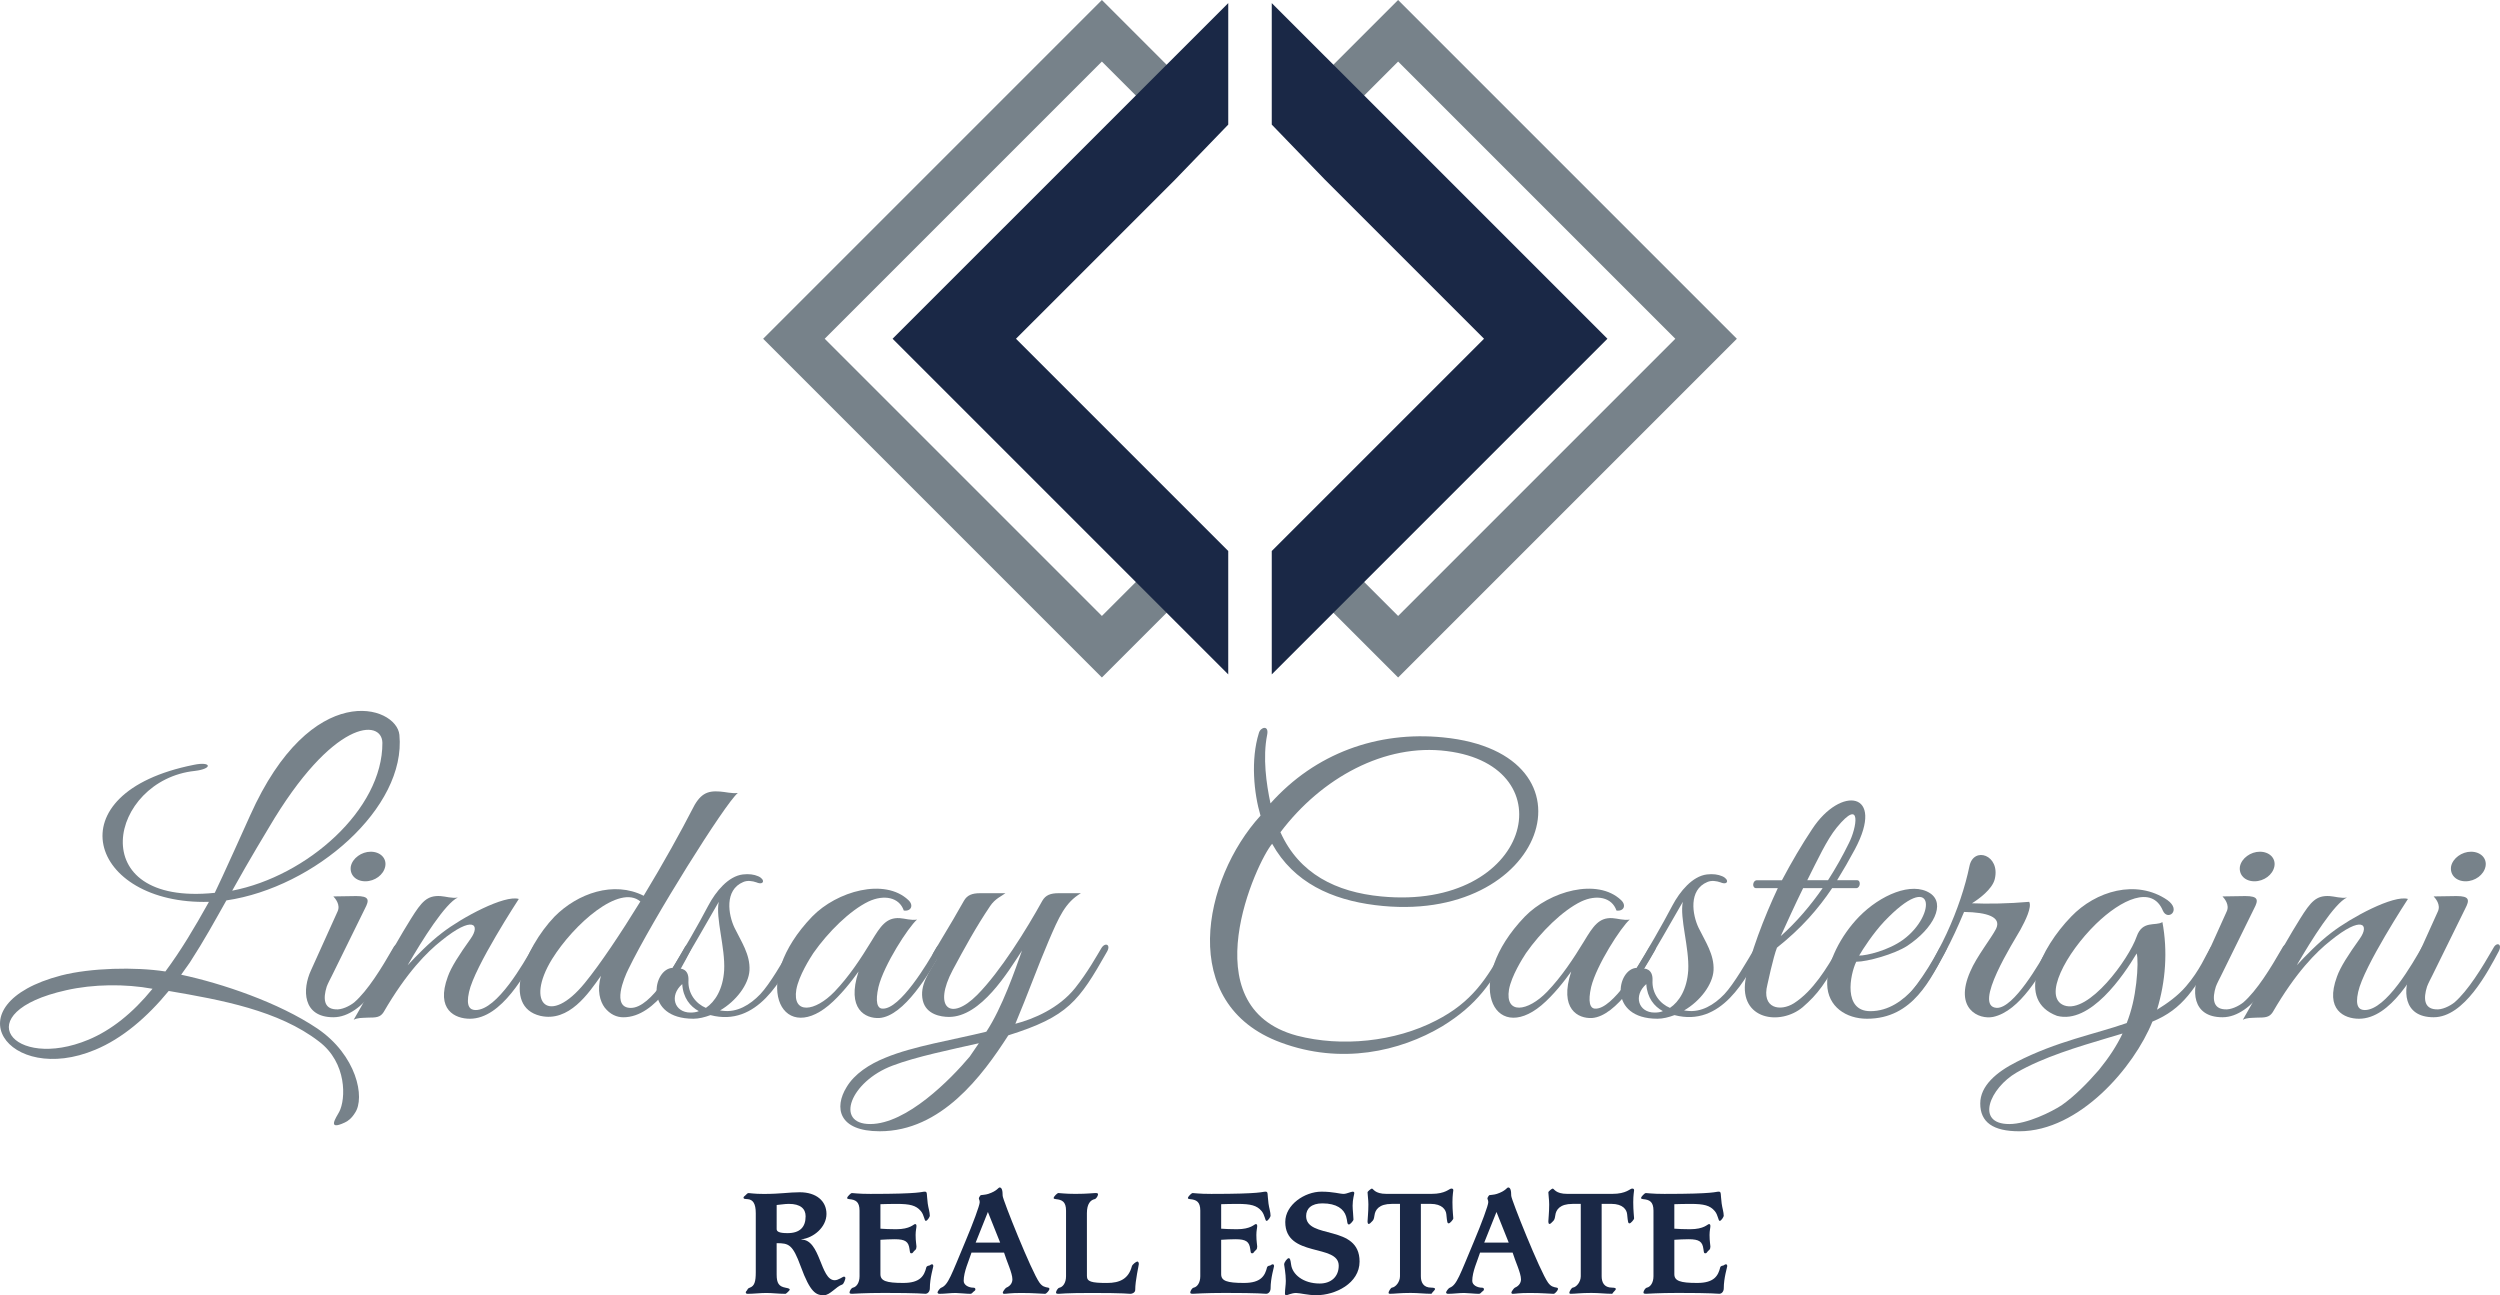 <svg xmlns:dc="http://purl.org/dc/elements/1.1/" xmlns:cc="http://creativecommons.org/ns#" xmlns:rdf="http://www.w3.org/1999/02/22-rdf-syntax-ns#" xmlns:svg="http://www.w3.org/2000/svg" xmlns="http://www.w3.org/2000/svg" xmlns:xlink="http://www.w3.org/1999/xlink" id="svg2" x="0px" y="0px" width="287.234px" height="148.813px" viewBox="-0.001 -1.651 287.234 148.813" xml:space="preserve"><path id="path14" fill="#77828A" d="M30.87,93.469c0,0-2.24,3.689-4.194,7.214c8.581-1.658,17.305-9.326,17.257-16.992 C43.883,80.914,38.258,80.914,30.87,93.469z M7.608,112.119c-11.536,2.567-6.15,9.323,2.574,5.678 c2.573-1.078,5.053-3.024,7.341-5.844C14.377,111.373,10.706,111.414,7.608,112.119z M26.008,101.801 c-1.382,2.445-2.479,4.476-4.194,7.128l-1.001,1.409c4.672,0.994,11.203,3.19,15.635,6.175c4.529,3.065,5.529,7.956,4.338,9.698 c-0.382,0.621-0.811,0.953-1.192,1.117c-2.049,0.953-1-0.539-0.618-1.242c0.762-1.451,0.905-5.636-2.336-8.081 c-4.624-3.564-11.202-4.768-17.257-5.802c-2.479,3.022-5.339,5.469-8.438,6.755c-9.963,4.186-16.732-5.182-3.909-8.538 c3.385-0.869,8.485-0.994,11.964-0.455c1.813-2.446,3.289-4.932,5.005-7.999C10.278,102.34,5.987,89.45,22.29,86.219 c2.002-0.416,2.193,0.455,0.097,0.703c-9.82,1.036-13.014,15.583,2.287,14.009c0.572-1.119,4.053-8.869,4.053-8.869 c7.055-15.79,16.827-12.682,17.16-9.283C46.696,91.147,36.162,100.308,26.008,101.801"></path><path id="path16" fill="#77828A" d="M41.972,99.604c-1.097,0-1.813-0.746-1.668-1.699c0.189-0.953,1.238-1.699,2.287-1.699 c1.098,0,1.859,0.746,1.668,1.699C44.069,98.856,43.068,99.604,41.972,99.604z M38.54,114.315c0.715,0.082,1.62-0.373,2.146-0.787 c1.572-1.367,3.146-3.938,4.479-6.258c0.381-0.748,1.048-0.457,0.62,0.373c-1.24,2.32-3.957,7.582-7.484,7.582 c-3.575,0-3.575-3.229-2.574-5.386l3.051-6.755c0.381-0.789-0.286-1.534-0.478-1.742l2.622-0.041c1.525,0,1.525,0.455,1,1.451 l-3.813,7.75c0,0-0.477,0.91-0.572,1.201C37.109,113.071,37.205,114.231,38.54,114.315"></path><path id="path18" fill="#77828A" d="M53.983,115.396c-1.668,0-3.957-0.996-2.527-4.851c0.382-1.078,1.287-2.487,2.622-4.353 c1.146-1.616,0.287-2.734-3.384,0.25c-1.621,1.283-3.957,3.604-6.626,8.205c-0.381,0.578-0.811,0.621-1.812,0.621 c-0.715,0.041-1.145,0-1.622,0.248c2.289-3.938,4.243-7.873,6.579-11.604c1.239-1.99,1.859-2.695,3.386-2.611 c0.62,0.041,1.334,0.291,2.002,0.166c-1.431,0.664-4.053,4.807-5.769,7.791c0.953-1.035,2.479-2.611,3.956-3.73 c2.288-1.78,7.198-4.391,8.819-3.895c0,0-5.102,7.791-5.72,10.691c-0.382,1.699,0.142,2.072,0.761,2.072 c2.479,0,5.53-5.431,6.532-7.17c0.381-0.744,1.144-0.455,0.667,0.373C60.418,110.13,57.654,115.396,53.983,115.396"></path><path id="path20" fill="#77828A" d="M63.418,108.556c-3.146,5.141-0.286,7.709,3.768,2.735c1.763-2.153,4.146-5.722,6.386-9.367 C71.189,99.896,65.945,104.494,63.418,108.556z M72.189,109.716c-0.478,0.953-1.953,4.436,0.287,4.436 c2.384,0,5.147-5.139,6.148-6.881c0.382-0.746,1.144-0.58,0.715,0.248c-1.145,2.322-3.908,7.709-7.723,7.709 c-0.763,0-1.524-0.33-2.144-1.117c-0.525-0.705-0.907-1.948-0.431-3.648c-1.429,2.031-3.67,5.348-6.959,4.602 c-4.479-1.078-1.857-7.75,1.621-11.397c2.669-2.692,6.816-4.144,10.249-2.401c2.288-3.771,4.385-7.584,5.53-9.822 c0.905-1.864,1.716-2.279,3.241-2.154c0.62,0.041,1.334,0.248,2.049,0.165C83.344,90.608,74.955,103.997,72.189,109.716"></path><path id="path22" fill="#77828A" d="M82.58,101.966c-1.288,2.237-3.337,5.844-4.481,7.667c0,0,1.05-0.041,1.001,1.326 c-0.096,1.574,0.905,2.735,2.002,3.19c1.048-0.705,1.955-2.113,2.097-4.31C83.341,107.229,82.198,103.832,82.58,101.966z  M78.384,111.414c-1.524,1.328-0.905,3.272,0.953,3.272c0.334,0,0.668-0.039,0.953-0.164 C79.291,113.983,78.479,112.99,78.384,111.414z M81.626,114.979c-0.668,0.248-1.336,0.416-1.955,0.416 c-5.768,0-4.672-5.763-2.384-5.845c1.288-2.112,2.86-4.809,4.1-7.17c0.857-1.616,2.288-3.356,3.956-3.563 c0.716-0.082,1.288,0,1.766,0.207c0.857,0.373,0.667,1.078-0.192,0.705c-0.477-0.166-1.048-0.25-1.523-0.041 c-2.193,0.91-1.717,3.771-1.001,5.263c0.763,1.573,1.812,3.065,1.716,4.891c-0.095,1.616-1.526,3.522-3.384,4.601l0.333,0.041 c1.62,0.205,3.098-0.664,4.29-1.906c1.097-1.161,2.574-3.729,3.574-5.43c0.238-0.414,0.954-0.166,0.714,0.25 C89.873,110.834,87.012,116.388,81.626,114.979"></path><path id="path24" fill="#77828A" d="M101.026,115.312c-1.574,0.084-3.813-0.994-2.384-5.347c-0.764,1.078-2.05,2.735-3.433,3.896 c-5.481,4.56-9.104-2.693-1.905-10.195c2.858-2.941,8.341-4.475,11.058-1.906c0.668,0.623,0.287,1.328-0.524,1.203 c-0.522-1.533-2.288-1.865-4.051-1.037c-2.146,1.037-4.624,3.482-6.34,5.928c-0.382,0.578-1.67,2.609-1.955,4.186 c-0.477,2.9,2.146,2.57,4.385,0.249c1.668-1.74,3.003-3.771,4.242-5.802c1.049-1.741,1.716-2.735,3.241-2.651 c0.62,0.04,1.335,0.289,2.003,0.165c-1.002,0.87-3.814,5.223-4.434,7.75c-0.382,1.697-0.145,2.484,0.477,2.484 c2.002,0.084,5.148-5.18,6.15-6.961c0.43-0.748,1.145-0.498,0.668,0.33C106.793,110.13,103.885,115.104,101.026,115.312"></path><path id="path26" fill="#77828A" d="M102.548,120.781c-4.861,1.823-6.674,6.713-2.573,6.713c4.193,0,9.247-5.138,11.439-7.748 l1.048-1.535C109.365,118.916,105.265,119.746,102.548,120.781z M115.848,117.301c-3.004,4.683-7.724,11.023-14.777,11.023 c-4.767,0-5.244-2.736-3.813-5.058c0.906-1.533,2.623-2.651,4.48-3.397c3.194-1.326,7.723-2.031,11.583-2.984 c1.813-2.733,3.337-7.169,4.101-9.323c-1.622,2.485-4.719,7.625-8.39,7.625c-0.955,0-2.623-0.289-3.004-1.865 c-0.428-1.781,0.764-3.314,1.622-4.807c-0.287,0-0.714-0.123-0.43-0.662l0.857-1.451c0.955-1.575,1.955-3.275,2.671-4.56 c0.38-0.661,0.953-0.87,1.858-0.87h2.909c-0.431,0.332-1.193,0.622-1.766,1.491c-1.621,2.404-2.956,4.851-4.29,7.336 c-2.288,4.312-0.287,5.968,2.813,2.859c2.669-2.693,5.673-7.543,7.483-10.816c0.382-0.661,0.953-0.87,1.859-0.87h2.573 c-1.813,1.077-2.526,2.735-3.718,5.514c-1.191,2.774-2.432,6.216-3.813,9.488c2.098-0.539,5.005-1.781,6.865-4.103 c1.478-1.865,2.525-3.771,3.002-4.56c0.43-0.746,1.145-0.455,0.668,0.373C123.951,113.403,122.712,115.146,115.848,117.301"></path><path id="path28" fill="#77828A" d="M147.113,93.967c2.145,4.769,6.387,6.882,11.582,7.377c17.21,1.658,21.451-14.961,7.533-16.7 C159.125,83.731,151.832,87.709,147.113,93.967z M165.703,116.265c-4.861,2.899-11.63,4.436-18.543,1.864 c-11.964-4.396-8.961-18.815-2.336-26.067c-0.762-2.568-1.143-6.424-0.189-9.49c0.189-0.703,1.19-0.953,0.951,0.207 c-0.522,2.611-0.094,5.637,0.384,7.873c5.147-5.76,12.298-8.328,19.829-7.582c18.591,1.822,11.822,21.757-7.817,19.271 c-4.957-0.623-9.342-2.571-11.822-7.046c-1.715,1.948-9.533,18.73,2.861,22.047c5.101,1.327,11.25,0.706,15.969-1.738 c4.147-2.115,5.815-4.809,7.818-8.373c0.381-0.705,1.048-0.414,0.569,0.416C171.328,111.291,169.754,113.776,165.703,116.265"></path><path id="path30" fill="#77828A" d="M182.908,115.312c-1.574,0.084-3.813-0.994-2.385-5.347c-0.765,1.078-2.051,2.735-3.434,3.896 c-5.48,4.56-9.104-2.693-1.904-10.195c2.857-2.941,8.342-4.475,11.059-1.906c0.668,0.623,0.285,1.328-0.524,1.203 c-0.523-1.533-2.288-1.865-4.052-1.037c-2.146,1.037-4.624,3.482-6.34,5.928c-0.381,0.578-1.67,2.609-1.955,4.186 c-0.476,2.9,2.146,2.57,4.386,0.249c1.669-1.74,3.004-3.771,4.243-5.802c1.047-1.741,1.715-2.735,3.24-2.651 c0.621,0.04,1.335,0.289,2.003,0.165c-1.001,0.87-3.813,5.223-4.435,7.75c-0.381,1.697-0.144,2.484,0.478,2.484 c2.003,0.084,5.147-5.18,6.149-6.961c0.428-0.748,1.145-0.498,0.668,0.33C188.675,110.13,185.767,115.104,182.908,115.312"></path><path id="path32" fill="#77828A" d="M193.344,101.966c-1.286,2.237-3.337,5.844-4.479,7.667c0,0,1.049-0.041,1,1.326 c-0.096,1.574,0.906,2.735,2.002,3.19c1.049-0.705,1.955-2.113,2.099-4.31C194.105,107.229,192.963,103.832,193.344,101.966z  M189.148,111.414c-1.524,1.328-0.904,3.272,0.953,3.272c0.334,0,0.668-0.039,0.953-0.164 C190.055,113.983,189.244,112.99,189.148,111.414z M192.391,114.979c-0.668,0.248-1.336,0.416-1.955,0.416 c-5.769,0-4.672-5.763-2.385-5.845c1.288-2.112,2.861-4.809,4.1-7.17c0.858-1.616,2.289-3.356,3.957-3.563 c0.715-0.082,1.287,0,1.765,0.207c0.858,0.373,0.667,1.078-0.189,0.705c-0.479-0.166-1.05-0.25-1.525-0.041 c-2.192,0.91-1.717,3.771-1.002,5.263c0.764,1.573,1.813,3.065,1.717,4.891c-0.096,1.616-1.524,3.522-3.385,4.601l0.334,0.041 c1.621,0.205,3.098-0.664,4.291-1.906c1.096-1.161,2.574-3.729,3.574-5.43c0.236-0.414,0.955-0.166,0.715,0.25 C200.637,110.834,197.775,116.388,192.391,114.979"></path><path id="path34" fill="#77828A" d="M211.027,93.431c-1.146,1.407-2.193,3.688-3.385,6.049h2.385 c0.904-1.408,1.715-2.859,2.382-4.228C213.314,93.513,213.982,89.824,211.027,93.431z M207.166,100.392 c-1,2.03-1.907,4.063-2.574,5.512c1.813-1.615,3.433-3.521,4.814-5.512H207.166z M213.267,100.392h-2.766 c-1.621,2.403-3.526,4.602-6.34,6.838c-0.428,1.078-1.096,4.229-1.096,4.229c-0.715,2.775,1.478,3.148,3.051,2.154 c2.191-1.408,3.766-4.021,5.054-6.258c0.38-0.746,1.097-0.58,0.62,0.248c-2.098,3.813-2.91,4.932-4.672,6.465 c-2.575,2.156-7.294,1.451-6.579-3.107c0.43-2.818,2.193-7.336,3.718-10.568h-2.479c-0.524,0-0.429-0.91,0.096-0.91h2.859 c1.096-2.073,2.289-4.104,3.479-5.887c3.289-5.014,8.438-4.309,4.91,2.32c-0.668,1.244-1.334,2.404-2.051,3.564h2.289 C213.84,99.479,213.745,100.392,213.267,100.392"></path><path id="path36" fill="#77828A" d="M216.46,104.246c-1.238,1.323-2.431,3.149-2.859,3.896c0.858,0,3.336-0.58,5.053-1.824 C222.562,103.458,222.322,98.069,216.46,104.246L216.46,104.246z M214.506,115.396c-2.383,0-4.527-1.369-4.575-3.98 c-0.05-2.486,1.571-5.594,3.67-7.75c2.432-2.484,6.054-4.061,8.151-2.693c1.812,1.201,0.431,4.021-2.623,6.051 c-1.477,0.953-4.576,1.824-5.861,1.824c-0.717,1.492-1.525,5.678,1.62,5.678c4.194,0,6.77-4.891,7.864-7.086 c0.383-0.746,1.334-0.83,0.859,0.039C221.847,110.794,219.797,115.396,214.506,115.396"></path><path id="path38" fill="#77828A" d="M228.994,115.187c-1.621,0.332-4.527-0.912-2.622-5.222c0.714-1.698,2.434-3.854,2.956-4.891 c0.668-1.367-1.002-1.906-3.671-1.949l-0.571,1.328c-1.145,2.608-3.433,7.211-5.769,9.157c-0.382,0.291-0.668-0.166-0.382-0.539 c3.766-4.309,6.389-10.566,7.342-15.209c0.477-2.319,3.576-1.284,2.908,1.492c-0.285,1.16-1.813,2.279-2.621,2.777 c1.762,0.082,4.242,0.039,6.576-0.167c0.334,0.581-0.43,2.155-1,3.19c-0.716,1.285-5.576,8.869-2.719,8.994 c1.954,0.041,4.911-5.14,5.911-6.922c0.43-0.705,1.049-0.414,0.572,0.416C234.523,110.13,232.092,114.522,228.994,115.187"></path><path id="path40" fill="#77828A" d="M242.195,117.59c-3.479,1.035-7.483,2.238-10.486,3.979c-3.098,1.783-4.813,5.926-0.856,5.926 c2.05,0,4.86-1.408,6.007-2.154c1.478-1.035,2.955-2.527,4.29-4.063c1.144-1.408,2.049-2.775,2.715-4.185L242.195,117.59z  M247.297,115.726c-2.098,5.223-8.389,12.6-15.301,12.6c-3.004,0-4.48-1.037-4.48-3.191c0-2.031,1.857-3.605,4.146-4.766 c4.673-2.404,9.011-3.191,12.682-4.477c0.571-1.451,0.905-2.941,1.097-4.601c0.189-1.617,0.189-2.942,0.047-3.397 c-1.524,2.567-5.339,8.164-9.151,7.17c-4.768-1.783-1.906-7.75,1.621-11.398c2.813-2.941,7.483-4.352,11.06-1.906 c1.669,1.203,0,2.445-0.524,1.203c-1.239-2.943-4.767-1.285-7.676,1.533c-3.479,3.398-6.147,8.412-3.669,9.365 c2.812,1.037,7.437-5.305,8.341-7.914c0.668-1.906,2.193-1.16,2.956-1.658c0.62,3.314,0.381,6.796-0.62,10.07 c1.146-0.705,2.383-1.576,3.337-2.693c1.574-1.823,2.289-3.605,2.765-4.395c0.43-0.746,1.192-0.496,0.717,0.332 C252.207,111.953,250.824,114.272,247.297,115.726"></path><path id="path42" fill="#77828A" d="M259.021,99.604c-1.099,0-1.813-0.746-1.668-1.699c0.188-0.953,1.237-1.699,2.287-1.699 c1.097,0,1.858,0.746,1.669,1.699C261.119,98.858,260.117,99.604,259.021,99.604z M255.588,114.315 c0.718,0.082,1.621-0.373,2.146-0.787c1.572-1.367,3.146-3.938,4.479-6.258c0.382-0.748,1.05-0.457,0.619,0.373 c-1.239,2.32-3.955,7.582-7.482,7.582c-3.575,0-3.575-3.229-2.573-5.386l3.049-6.755c0.382-0.789-0.285-1.534-0.476-1.742 l2.622-0.041c1.524,0,1.524,0.455,1,1.451l-3.813,7.75c0,0-0.477,0.91-0.572,1.201C254.158,113.071,254.254,114.231,255.588,114.315 "></path><path id="path44" fill="#77828A" d="M271.032,115.396c-1.669,0-3.956-0.996-2.525-4.851c0.381-1.078,1.286-2.487,2.621-4.353 c1.145-1.616,0.286-2.734-3.384,0.25c-1.621,1.283-3.957,3.604-6.627,8.205c-0.381,0.578-0.811,0.621-1.811,0.621 c-0.717,0.041-1.146,0-1.621,0.248c2.287-3.938,4.24-7.873,6.577-11.604c1.238-1.99,1.859-2.695,3.386-2.611 c0.619,0.041,1.334,0.291,2.001,0.166c-1.429,0.664-4.052,4.807-5.77,7.791c0.955-1.035,2.48-2.611,3.958-3.73 c2.288-1.78,7.197-4.391,8.818-3.895c0,0-5.101,7.791-5.72,10.691c-0.381,1.699,0.143,2.072,0.762,2.072 c2.479,0,5.53-5.431,6.531-7.17c0.381-0.744,1.143-0.455,0.667,0.373C277.468,110.13,274.703,115.396,271.032,115.396"></path><path id="path46" fill="#77828A" d="M283.279,99.604c-1.096,0-1.812-0.746-1.668-1.699c0.19-0.953,1.24-1.699,2.289-1.699 c1.096,0,1.857,0.746,1.669,1.699C285.377,98.856,284.376,99.604,283.279,99.604z M279.848,114.315 c0.717,0.082,1.62-0.373,2.146-0.787c1.573-1.367,3.147-3.938,4.479-6.258c0.383-0.748,1.051-0.457,0.62,0.373 c-1.238,2.32-3.956,7.582-7.483,7.582c-3.574,0-3.574-3.229-2.574-5.386l3.052-6.755c0.381-0.789-0.286-1.534-0.478-1.742 l2.623-0.041c1.522,0,1.522,0.455,1.001,1.451l-3.815,7.75c0,0-0.476,0.91-0.569,1.201 C278.418,113.071,278.514,114.231,279.848,114.315"></path><path id="path60" fill="#1A2846" d="M89.232,139.563c0,0.271,0.255,0.465,1.247,0.465c1.439,0,2.08-0.703,2.08-1.936 c0-0.879-0.608-1.424-1.919-1.424c-0.513,0-0.96,0.098-1.407,0.127L89.232,139.563L89.232,139.563z M89.232,144.793 c0,1.008,0.271,1.36,1.007,1.503c0.432,0.081,0.496,0.13,0.496,0.241c0,0.063-0.416,0.464-0.48,0.464 c-0.815,0-1.503-0.098-2.207-0.098c-0.719,0-1.455,0.098-2.175,0.098c-0.096,0-0.191-0.063-0.191-0.161 c0-0.127,0.144-0.19,0.191-0.319c0.048-0.111,0.128-0.177,0.272-0.225c0.543-0.189,0.688-0.702,0.688-1.773v-6.78 c0-1.134-0.336-1.55-0.896-1.616c-0.305-0.029-0.512,0-0.512-0.189c0-0.08,0.097-0.145,0.239-0.272 c0.128-0.11,0.192-0.24,0.353-0.24c0.191,0,0.591,0.099,1.742,0.099c1.952,0,2.88-0.193,4.127-0.193c1.887,0,3.07,0.992,3.07,2.495 c0,1.504-1.472,2.751-2.879,2.909v0.033c2.207,0,2.159,4.67,3.822,4.67c0.432,0,0.942-0.416,1.055-0.416 c0.128,0,0.176,0.096,0.176,0.176c0,0.096-0.176,0.672-0.366,0.736c-0.721,0.239-1.393,1.229-2.112,1.229 c-0.879,0-1.551-0.288-2.654-3.312c-0.928-2.524-1.358-2.67-2.767-2.67L89.232,144.793"></path><path id="path62" fill="#1A2846" d="M98.754,137.438c0-1.024-0.464-1.248-1.168-1.313c-0.159-0.015-0.255-0.047-0.255-0.127 c0-0.176,0.433-0.576,0.528-0.576c0.255,0,0.704,0.099,2.159,0.099c5.884,0,5.789-0.258,6.235-0.258c0.32,0,0.192,0.24,0.336,1.358 c0.064,0.496,0.241,0.994,0.241,1.424c0,0.08-0.271,0.575-0.464,0.575c-0.176,0-0.176-0.672-0.576-1.135 c-0.543-0.641-1.23-0.815-2.766-0.815c-0.752,0-1.295,0.017-1.871,0.033v2.813c0.56,0.032,0.943,0.063,1.807,0.063 c1.631,0,1.999-0.591,2.174-0.591c0.08,0,0.16,0.029,0.16,0.224c0,0.207-0.097,0.527-0.097,1.022c0,0.768,0.097,1.137,0.097,1.326 c0,0.353-0.144,0.4-0.208,0.465c-0.176,0.144-0.19,0.32-0.367,0.32s-0.16-0.064-0.225-0.496c-0.112-0.832-0.464-1.121-1.695-1.121 c-0.574,0-1.104,0.033-1.646,0.065v3.95c0,0.768,0.655,1.008,2.622,1.008s2.415-0.832,2.655-1.809 c0.016-0.078,0.176-0.176,0.271-0.176c0.145,0,0.224-0.16,0.384-0.16c0.063,0,0.145,0.063,0.145,0.209 c0,0.127-0.399,1.358-0.399,2.572c0,0.288-0.191,0.609-0.512,0.609c-0.208,0-0.736-0.098-4.734-0.098 c-2.271,0-3.502,0.098-3.678,0.098c-0.24,0-0.304-0.049-0.304-0.146c0-0.143,0.176-0.512,0.399-0.56 c0.385-0.079,0.752-0.542,0.752-1.312L98.754,137.438"></path><path id="path64" fill="#1A2846" d="M112.096,141.115h2.814l-1.408-3.519L112.096,141.115z M111.617,142.267 c-0.304,0.959-0.896,2.19-0.896,3.248c0,0.493,0.591,0.781,1.119,0.781c0.176,0,0.225,0.081,0.225,0.208 c0,0.128-0.145,0.177-0.256,0.288c-0.16,0.176-0.208,0.209-0.354,0.209c-0.398,0-1.326-0.098-1.662-0.098 c-0.592,0-1.248,0.098-1.854,0.098c-0.128,0-0.225-0.063-0.225-0.161c0-0.096,0.257-0.479,0.433-0.544 c0.799-0.318,1.135-1.423,2.767-5.309c0.896-2.127,1.647-4.156,1.647-4.51c0-0.256-0.097-0.319-0.097-0.447 c0-0.096,0.177-0.353,0.225-0.368c0.127-0.031,0.527-0.031,0.864-0.144c1.022-0.336,1.135-0.736,1.295-0.736 c0.238,0,0.351,0.287,0.351,0.96c0,0.416,3.31,8.7,4.223,9.963c0.335,0.465,0.607,0.512,1.023,0.591 c0.096,0.018,0.127,0.081,0.127,0.16c0,0.111-0.319,0.545-0.511,0.545c-0.417,0-1.216-0.098-2.734-0.098 c-1.295,0-1.615,0.098-1.951,0.098c-0.111,0-0.16-0.049-0.16-0.161c0-0.08,0.288-0.496,0.4-0.544 c0.543-0.225,0.703-0.639,0.703-0.96c0-0.719-0.671-2.11-0.959-3.069H111.617"></path><path id="path66" fill="#1A2846" d="M124.88,144.953c0,0.641,0.479,0.801,2.303,0.801c1.486,0,2.479-0.479,2.862-1.92 c0.064-0.224,0.513-0.545,0.624-0.545c0.097,0,0.175,0.112,0.175,0.289c0,0.146-0.415,1.887-0.415,2.976 c0,0.286-0.32,0.447-0.545,0.447c-0.224,0-0.607-0.098-4.461-0.098c-3.069,0-3.613,0.098-3.79,0.098 c-0.239,0-0.304-0.049-0.304-0.146c0-0.143,0.176-0.512,0.399-0.56c0.385-0.079,0.752-0.542,0.752-1.312v-7.547 c0-1.023-0.464-1.246-1.167-1.313c-0.16-0.016-0.257-0.047-0.257-0.127c0-0.176,0.433-0.576,0.527-0.576 c0.256,0,0.704,0.098,1.983,0.098c1.438,0,1.982-0.098,2.286-0.098c0.24,0,0.304,0.049,0.304,0.145c0,0.146-0.176,0.513-0.399,0.56 c-0.463,0.099-0.879,0.545-0.879,1.601L124.88,144.953"></path><path id="path68" fill="#1A2846" d="M137.905,137.438c0-1.024-0.464-1.248-1.168-1.313c-0.16-0.015-0.256-0.047-0.256-0.127 c0-0.176,0.432-0.576,0.527-0.576c0.257,0,0.704,0.099,2.159,0.099c5.886,0,5.789-0.258,6.236-0.258c0.32,0,0.191,0.24,0.336,1.358 c0.064,0.496,0.24,0.994,0.24,1.424c0,0.08-0.272,0.575-0.465,0.575c-0.177,0-0.177-0.672-0.574-1.135 c-0.544-0.641-1.232-0.815-2.768-0.815c-0.752,0-1.296,0.017-1.87,0.033v2.813c0.559,0.032,0.941,0.063,1.807,0.063 c1.63,0,1.999-0.591,2.174-0.591c0.08,0,0.16,0.029,0.16,0.224c0,0.207-0.096,0.527-0.096,1.022c0,0.768,0.096,1.137,0.096,1.326 c0,0.353-0.146,0.4-0.208,0.465c-0.176,0.144-0.192,0.32-0.368,0.32s-0.16-0.064-0.224-0.496c-0.112-0.832-0.464-1.121-1.695-1.121 c-0.576,0-1.104,0.033-1.646,0.065v3.95c0,0.768,0.653,1.008,2.62,1.008c1.968,0,2.415-0.832,2.657-1.809 c0.015-0.078,0.174-0.176,0.271-0.176c0.145,0,0.225-0.16,0.385-0.16c0.063,0,0.144,0.063,0.144,0.209 c0,0.127-0.398,1.358-0.398,2.572c0,0.288-0.192,0.609-0.512,0.609c-0.21,0-0.735-0.098-4.734-0.098 c-2.271,0-3.501,0.098-3.678,0.098c-0.24,0-0.305-0.049-0.305-0.146c0-0.143,0.177-0.512,0.4-0.56 c0.384-0.079,0.752-0.542,0.752-1.312V137.438"></path><path id="path70" fill="#1A2846" d="M151.822,135.263c1.375,0,2.079,0.258,2.591,0.258c0.257,0,0.816-0.258,1.009-0.258 c0.111,0,0.177,0.063,0.177,0.159c0,0.16-0.192,0.673-0.192,1.457c0,0.463,0.097,1.229,0.097,1.582c0,0.159-0.399,0.576-0.513,0.576 c-0.256,0-0.16-0.399-0.336-0.943c-0.256-0.831-1.071-1.485-2.719-1.485c-1.264,0-1.87,0.606-1.87,1.453 c0,2.719,6.14,0.896,6.14,5.229c0,2.512-2.798,3.871-4.974,3.871c-0.976,0-1.869-0.256-2.317-0.256 c-0.512,0-1.008,0.256-1.104,0.256c-0.144,0-0.177-0.064-0.177-0.208c0-0.479,0.098-0.959,0.098-1.438 c0-0.832-0.192-1.791-0.192-1.889c0-0.27,0.368-0.719,0.512-0.719c0.16,0,0.209,0.145,0.289,0.736 c0.145,1.119,1.374,2.174,3.293,2.174c1.279,0,2.177-0.769,2.177-2.047c0-2.559-6.142-0.896-6.142-5.021 C147.666,136.767,149.904,135.263,151.822,135.263"></path><path id="path72" fill="#1A2846" d="M159.887,136.67c-1.438,0-1.886,0.672-1.968,1.312c-0.063,0.526-0.175,0.592-0.319,0.735 c-0.127,0.112-0.206,0.257-0.366,0.257c-0.063,0-0.112-0.13-0.112-0.304c0-0.226,0.096-1.008,0.096-1.937 c0-0.575-0.096-1.118-0.096-1.392c0-0.112,0.416-0.433,0.495-0.433c0.177,0,0.304,0.609,1.68,0.609h5.165 c1.646,0,2.031-0.609,2.287-0.609c0.146,0,0.226,0.049,0.226,0.191c0,0.129-0.098,0.528-0.098,1.377 c0,0.989,0.098,1.692,0.098,1.854c0,0.144-0.388,0.574-0.514,0.574c-0.176,0-0.191-0.079-0.288-1.056 c-0.048-0.479-0.446-1.184-1.821-1.184h-1.104v8.314c0,0.672,0.256,1.312,1.199,1.312c0.305,0,0.431,0.063,0.431,0.146 c0,0.063-0.079,0.19-0.206,0.304c-0.112,0.096-0.177,0.257-0.225,0.257c-0.784,0-1.488-0.098-2.383-0.098 c-1.248,0-1.822,0.098-2.352,0.098c-0.126,0-0.177-0.033-0.177-0.129c0-0.128,0.257-0.561,0.383-0.576 c0.449-0.063,0.931-0.671,0.931-1.311v-8.315h-0.961"></path><path id="path74" fill="#1A2846" d="M170.527,141.115h2.813l-1.406-3.519L170.527,141.115z M170.048,142.267 c-0.304,0.959-0.896,2.19-0.896,3.248c0,0.493,0.592,0.781,1.118,0.781c0.177,0,0.224,0.081,0.224,0.208 c0,0.128-0.143,0.177-0.254,0.288c-0.16,0.176-0.209,0.209-0.352,0.209c-0.4,0-1.328-0.098-1.664-0.098 c-0.593,0-1.247,0.098-1.855,0.098c-0.127,0-0.224-0.063-0.224-0.161c0-0.096,0.256-0.479,0.432-0.544 c0.8-0.318,1.135-1.423,2.768-5.309c0.896-2.127,1.646-4.156,1.646-4.51c0-0.256-0.096-0.319-0.096-0.447 c0-0.096,0.178-0.353,0.225-0.368c0.129-0.031,0.527-0.031,0.863-0.144c1.023-0.336,1.137-0.736,1.295-0.736 c0.241,0,0.352,0.287,0.352,0.96c0,0.416,3.312,8.7,4.224,9.963c0.336,0.465,0.606,0.512,1.022,0.591 c0.097,0.018,0.127,0.081,0.127,0.16c0,0.111-0.318,0.545-0.512,0.545c-0.414,0-1.215-0.098-2.734-0.098 c-1.295,0-1.614,0.098-1.948,0.098c-0.111,0-0.161-0.049-0.161-0.161c0-0.08,0.288-0.496,0.398-0.544 c0.543-0.225,0.705-0.639,0.705-0.96c0-0.719-0.673-2.11-0.961-3.069H170.048"></path><path id="path76" fill="#1A2846" d="M180.658,136.67c-1.438,0-1.887,0.672-1.965,1.312c-0.065,0.526-0.178,0.592-0.321,0.735 c-0.127,0.112-0.208,0.257-0.368,0.257c-0.063,0-0.11-0.13-0.11-0.304c0-0.226,0.096-1.008,0.096-1.937 c0-0.575-0.096-1.118-0.096-1.392c0-0.112,0.416-0.433,0.496-0.433c0.176,0,0.305,0.609,1.68,0.609h5.165 c1.646,0,2.029-0.609,2.286-0.609c0.143,0,0.225,0.049,0.225,0.191c0,0.129-0.098,0.528-0.098,1.377 c0,0.989,0.098,1.692,0.098,1.854c0,0.144-0.385,0.574-0.512,0.574c-0.176,0-0.193-0.079-0.289-1.056 c-0.047-0.479-0.447-1.184-1.822-1.184h-1.104v8.314c0,0.672,0.256,1.312,1.197,1.312c0.307,0,0.434,0.063,0.434,0.146 c0,0.063-0.079,0.19-0.209,0.304c-0.111,0.096-0.176,0.257-0.225,0.257c-0.781,0-1.485-0.098-2.382-0.098 c-1.248,0-1.822,0.098-2.352,0.098c-0.127,0-0.176-0.033-0.176-0.129c0-0.128,0.256-0.561,0.385-0.576 c0.449-0.063,0.928-0.671,0.928-1.311v-8.315h-0.961"></path><path id="path78" fill="#1A2846" d="M189.973,137.438c0-1.024-0.464-1.248-1.168-1.313c-0.16-0.015-0.257-0.047-0.257-0.127 c0-0.176,0.433-0.576,0.528-0.576c0.257,0,0.702,0.099,2.159,0.099c5.885,0,5.789-0.258,6.236-0.258c0.318,0,0.19,0.24,0.336,1.358 c0.063,0.496,0.238,0.994,0.238,1.424c0,0.08-0.271,0.575-0.462,0.575c-0.177,0-0.177-0.672-0.576-1.135 c-0.545-0.641-1.231-0.815-2.768-0.815c-0.752,0-1.295,0.017-1.871,0.033v2.813c0.561,0.032,0.943,0.063,1.809,0.063 c1.63,0,1.998-0.591,2.175-0.591c0.078,0,0.16,0.029,0.16,0.224c0,0.207-0.097,0.527-0.097,1.022c0,0.768,0.097,1.137,0.097,1.326 c0,0.353-0.146,0.4-0.209,0.465c-0.177,0.144-0.191,0.32-0.367,0.32c-0.177,0-0.16-0.064-0.226-0.496 c-0.11-0.832-0.463-1.121-1.693-1.121c-0.575,0-1.104,0.033-1.647,0.065v3.95c0,0.768,0.656,1.008,2.622,1.008 c1.968,0,2.416-0.832,2.655-1.809c0.016-0.078,0.176-0.176,0.271-0.176c0.146,0,0.226-0.16,0.386-0.16 c0.063,0,0.144,0.063,0.144,0.209c0,0.127-0.4,1.358-0.4,2.572c0,0.288-0.191,0.609-0.512,0.609c-0.208,0-0.735-0.098-4.73-0.098 c-2.272,0-3.505,0.098-3.681,0.098c-0.24,0-0.304-0.049-0.304-0.146c0-0.143,0.177-0.512,0.399-0.56 c0.383-0.079,0.752-0.542,0.752-1.312L189.973,137.438"></path><g>	<path id="path48" fill="none" stroke="#77828A" stroke-width="5" stroke-miterlimit="10" d="M132.567,7.854l-5.969-5.968  L91.216,37.27l35.383,35.383l5.969-5.968"></path>	<path id="path52" fill="#1A2846" d="M134.995,69.715l6.121,6.119V61.656l-6.121-6.119L116.728,37.27l18.268-18.267l6.121-6.339  V-1.294l-6.121,6.119l-1.47,1.47L102.55,37.27L134.995,69.715"></path>	<path id="path48_1_" fill="none" stroke="#77828A" stroke-width="5" stroke-miterlimit="10" d="M154.665,66.684l5.969,5.969  l35.383-35.383L160.634,1.885l-5.969,5.969"></path>	<path id="path52_1_" fill="#1A2846" d="M152.236,69.715l32.446-32.446L153.707,6.294l-1.471-1.47l-6.12-6.119v13.958l6.12,6.339  l18.269,18.267l-18.269,18.267l-6.12,6.119v14.179L152.236,69.715"></path></g></svg>